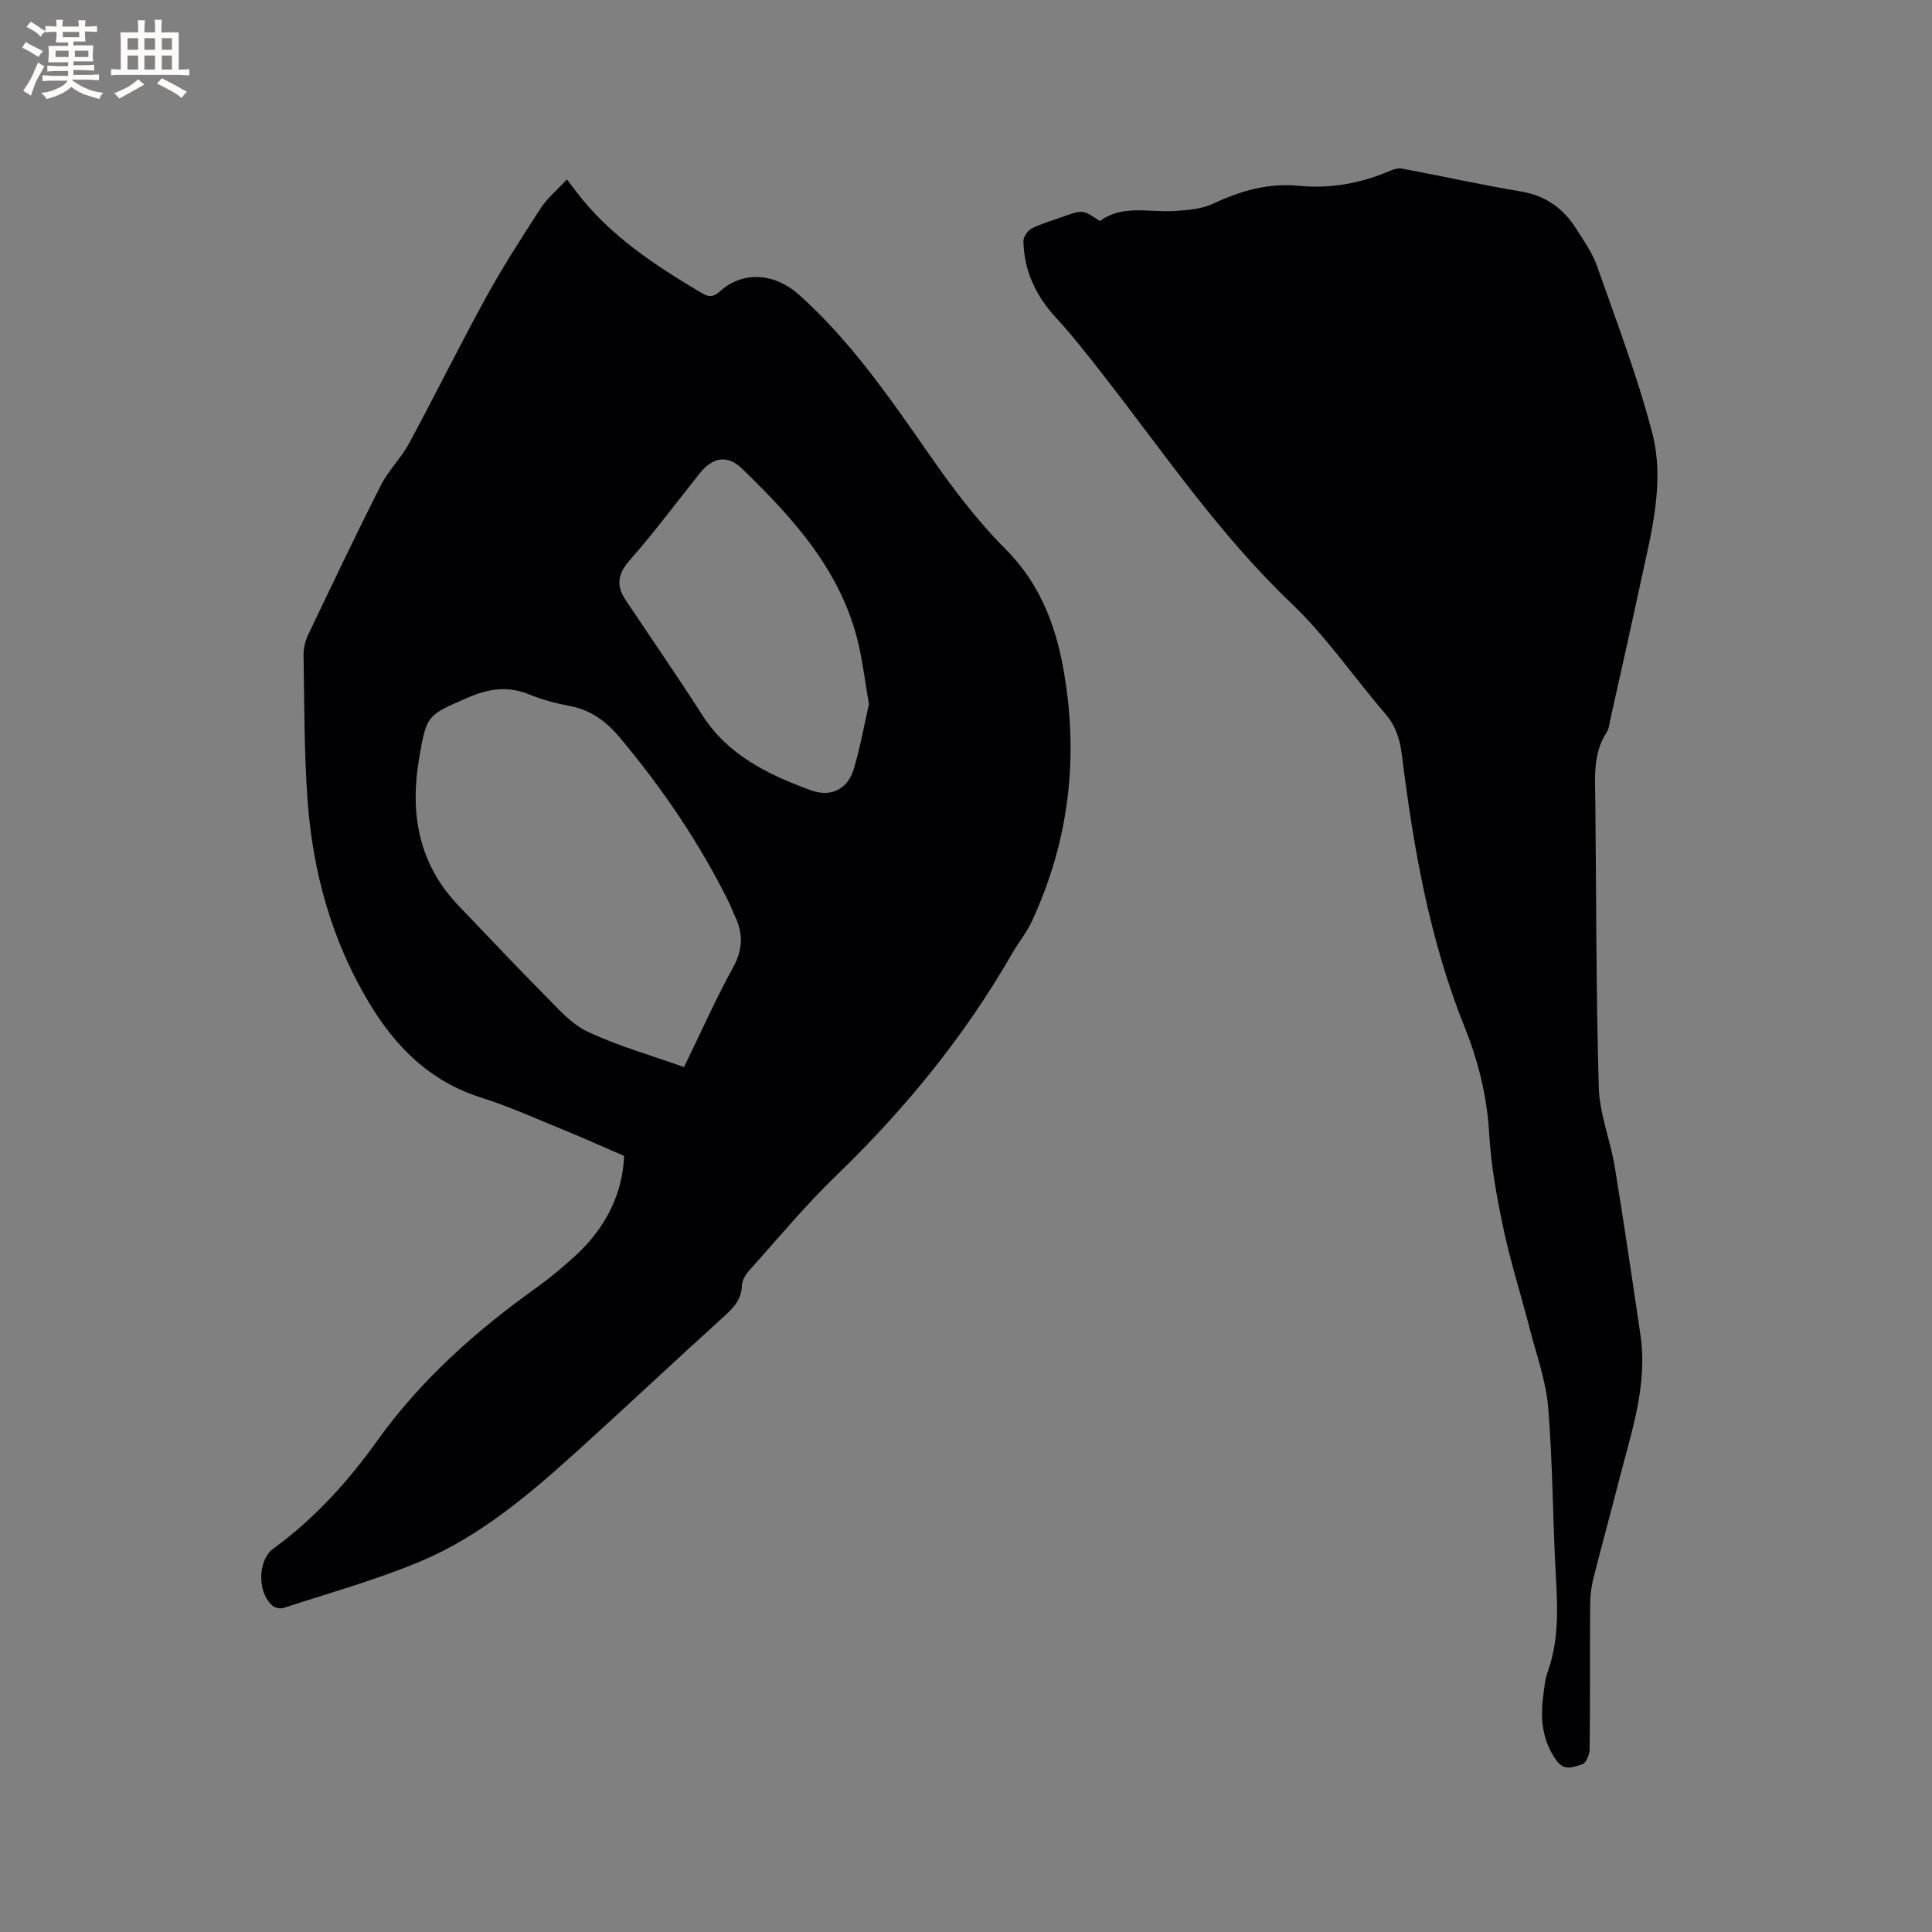 <svg enable-background="new 0 0 400 400" viewBox="0 0 400 400" xmlns="http://www.w3.org/2000/svg"><rect x="0" y="0" width="400" height="400" fill="#808080" stroke="none"/><path d="m129.21 239.32c-4.57-1.97-8.37-3.69-12.24-5.27-5.77-2.35-11.47-4.94-17.4-6.82-10.67-3.39-17.79-10.58-23.34-19.92-7.64-12.86-11.47-26.86-12.55-41.59-.73-10.03-.66-20.12-.83-30.18-.02-1.41.39-2.95 1-4.23 4.93-10.32 9.84-20.64 15.01-30.84 1.56-3.08 4.18-5.62 5.83-8.67 5.43-10.05 10.48-20.3 15.98-30.31 3.46-6.29 7.36-12.35 11.27-18.37 1.35-2.08 3.36-3.73 5.43-5.98.9 1.18 1.42 1.85 1.93 2.53 6.94 9.15 16.32 15.26 26.01 21.02 1.6.95 2.51.74 3.82-.43 4.77-4.26 11.31-3.68 16.21.69 10.71 9.56 18.74 21.22 26.87 32.89 4.82 6.93 9.95 13.81 15.9 19.76 7.01 7.01 10.32 15.41 12.01 24.67 3.3 18.11 1.32 35.67-6.47 52.44-1.11 2.38-2.82 4.48-4.14 6.77-9.83 17.12-22.19 32.21-36.38 45.91-6.4 6.17-12.1 13.07-18.05 19.69-.73.82-1.44 2-1.47 3.04-.09 3.11-1.96 4.86-4.08 6.77-9.9 8.95-19.6 18.12-29.5 27.07-10.01 9.05-20.28 17.93-32.81 23.23-9.22 3.9-18.96 6.57-28.49 9.71-.65.21-1.73.02-2.26-.42-3.21-2.62-3.2-9.45.15-11.88 8.51-6.19 15.44-13.87 21.52-22.36 9-12.57 20.36-22.64 32.85-31.59 3.01-2.16 5.88-4.55 8.58-7.08 6.02-5.68 9.36-12.65 9.64-20.25zm12.41-18.39c3.48-7.15 6.52-14.02 10.13-20.58 2.06-3.75 2.18-7.09.37-10.75-.42-.85-.71-1.77-1.13-2.62-6.12-12.41-13.84-23.75-22.72-34.34-2.73-3.26-5.91-5.62-10.21-6.45-2.9-.55-5.81-1.32-8.53-2.43-4.44-1.81-8.43-1.18-12.74.71-8.24 3.61-8.45 3.4-9.99 12.38-1.97 11.42-.23 21.94 8.14 30.66 5.94 6.19 11.8 12.45 17.84 18.53 2.75 2.77 5.49 5.97 8.9 7.57 6.28 2.95 13.04 4.86 19.94 7.32zm38.28-75.15c-.77-4.52-1.24-8.41-2.11-12.22-3.47-15.18-13.43-26.15-24.16-36.53-3.03-2.94-6.09-2.38-8.76.97-4.82 6.05-9.45 12.27-14.56 18.07-2.49 2.83-2.72 5.25-.79 8.14 5.27 7.93 10.71 15.75 15.83 23.77 5.35 8.39 13.67 12.38 22.48 15.62 4.21 1.55 7.68-.17 8.96-4.46 1.34-4.52 2.17-9.21 3.11-13.36z" fill="#010103"/><path d="m227.72 45.77c4.65-3.44 10.09-1.78 15.31-2.08 2.77-.16 5.76-.4 8.21-1.55 5.67-2.66 11.34-4.29 17.71-3.67 6.52.64 12.88-.53 18.94-3.14.74-.32 1.66-.57 2.42-.42 8.21 1.55 16.37 3.36 24.61 4.74 5.11.86 8.77 3.5 11.43 7.72 1.58 2.5 3.35 5 4.31 7.75 4 11.37 8.31 22.68 11.37 34.32 2.77 10.5-.2 21.05-2.42 31.42-2.01 9.42-4.15 18.82-6.24 28.22-.18.83-.23 1.77-.67 2.44-3.01 4.58-2.45 9.69-2.4 14.76.21 19.61.14 39.23.71 58.84.16 5.5 2.39 10.91 3.3 16.42 1.91 11.59 3.61 23.22 5.33 34.85 1.54 10.41-1.9 20.13-4.4 29.95-1.75 6.87-3.65 13.71-5.38 20.58-.43 1.73-.63 3.55-.64 5.33-.06 9.97.02 19.94-.1 29.9-.01 1.09-.75 2.89-1.53 3.12-1.71.52-3.68 1.55-5.36-.8-2.94-4.12-3.34-8.59-2.72-13.34.22-1.68.35-3.42.92-4.99 2.32-6.45 2.08-13.05 1.7-19.75-.66-11.64-.64-23.33-1.59-34.94-.45-5.52-2.43-10.92-3.82-16.34-1.77-6.87-3.93-13.65-5.41-20.57-1.39-6.5-2.6-13.11-2.98-19.72-.44-7.75-2.25-15.09-5.09-22.16-7.3-18.15-10.61-37.19-13.01-56.45-.39-3.12-1.24-5.88-3.35-8.34-6.54-7.63-12.29-16.06-19.52-22.96-15.02-14.31-26.52-31.37-39.17-47.55-3.07-3.92-6.13-7.86-9.5-11.52-4.21-4.56-6.7-9.76-6.8-15.96-.01-.89.93-2.19 1.77-2.61 2.07-1.03 4.34-1.65 6.53-2.44 3.98-1.43 3.98-1.44 7.53.94z" fill="#010103"/><g fill="#fcfbfa"><path d="m6.8 9.5c.6.3 1.3.7 2.1 1.1-.4.4-.7.8-.9 1.2-.7-.4-1.3-.8-1.8-1.1s-1.1-.6-1.6-.8c.2-.4.5-.8.7-1.2.4.2.8.5 1.5.8zm.9 6.9c-.3.6-.5 1.1-.7 1.7s-.4 1.1-.6 1.7c-.6-.4-1.1-.7-1.6-1 .7-1 1.2-1.8 1.5-2.4.3-.5.6-1.1.8-1.7.3-.6.5-1.2.8-1.8.3.3.8.6 1.3.8-.7 1.3-1.2 2.2-1.5 2.7zm.1-11c.4.3 1 .7 1.7 1.1-.5.2-.8.6-1.1 1.1-.5-.6-1-1-1.4-1.2s-.9-.6-1.5-.8c.2-.4.5-.7.9-1.1.5.3.9.6 1.4.9zm10.5 13.1c1 .4 2 .6 3.1.7-.4.4-.7.8-.8 1.3-.9-.2-1.9-.6-3-.9-1-.4-2-.9-2.8-1.6-.5.4-1.1.9-1.9 1.3s-1.9.9-3.3 1.2c-.1-.3-.5-.8-1.1-1.3 1 0 2.1-.3 3.2-.8 1.2-.5 1.9-1 2.3-1.7h-3.2c-.4 0-1 0-2 .1v-1.2c1 0 1.7.1 2 .1h3.3v-1h-2.3c-.2 0-.9 0-2 .1v-1.2c1.2 0 1.9.1 2 .1h2.3v-.8h-4.1c0-.7.1-1.2.1-1.6 0-.5 0-1.1-.1-1.8h4.1v-.7h-2.5c0-.6.1-1.1.1-1.6v-.6h-.5c-.4 0-1 0-1.8.1v-1.3c1.2 0 1.9.1 2.1.1h.2c0-.3 0-.8-.1-1.4h1.4c0 .6-.1 1-.1 1.4h3.4c0-.4 0-.8-.1-1.3h1.5c0 .4-.1.9-.1 1.3.7 0 1.5 0 2.5-.1v1.2c-1 0-1.8-.1-2.5-.1v.6c0 .3 0 .8.1 1.5h-2.5v.8h4.1c0 .7-.1 1.3-.1 1.8s0 1 .1 1.5h-4.1v.8h1.4c.8 0 1.8 0 2.9-.1v1.2c-1 0-1.9-.1-2.8-.1h-1.5v1h3.2c.3 0 1 0 2.1-.1v1.2c-1.1 0-1.8-.1-2.1-.1h-3.4l-.1.1c1.4 1 2.4 1.5 3.4 1.9zm-4.1-6.7v-1.3h-2.7v1.3zm2.2-4.1v-1.1h-3.4v1.1zm1.9 4.1v-1.3h-2.8v1.3z"/><path d="m37 6.7v2.3 5.4c1 0 1.8 0 2.2-.1v1.3c-.6 0-1.5-.1-2.5-.1h-11.9c-.7 0-1.3 0-1.8.1v-1.3c.5 0 1.1.1 2 .1v-5.2c0-1 0-1.8-.1-2.5h3.7c0-1.3 0-2.1-.1-2.5h1.5c0 .4-.1 1.3-.1 2.5h2.2c0-1.2 0-2.1-.1-2.6h1.5c0 .4-.1 1.3-.1 2.6zm-12.3 13.7c-.3-.4-.7-.8-1.1-1.1 1.1-.4 2.1-.9 2.9-1.3.8-.5 1.5-1 2.1-1.6.4.4.9.8 1.3 1.1-2.5 1.4-4.2 2.4-5.2 2.9zm3.9-10.1v-2.4h-2.2v2.4zm0 4.1v-2.9h-2.2v2.9zm3.5-4.1v-2.4h-2.2v2.4zm0 4.1v-2.9h-2.2v2.9zm.4 2.9 1-1.1c.6.3 1.4.7 2.5 1.3s2 1.1 2.7 1.5c-.4.4-.8.8-1.1 1.3-.8-.8-2.5-1.7-5.1-3zm3.1-7v-2.4h-2.1v2.4zm0 4.1v-2.9h-2.1v2.9z"/></g></svg>